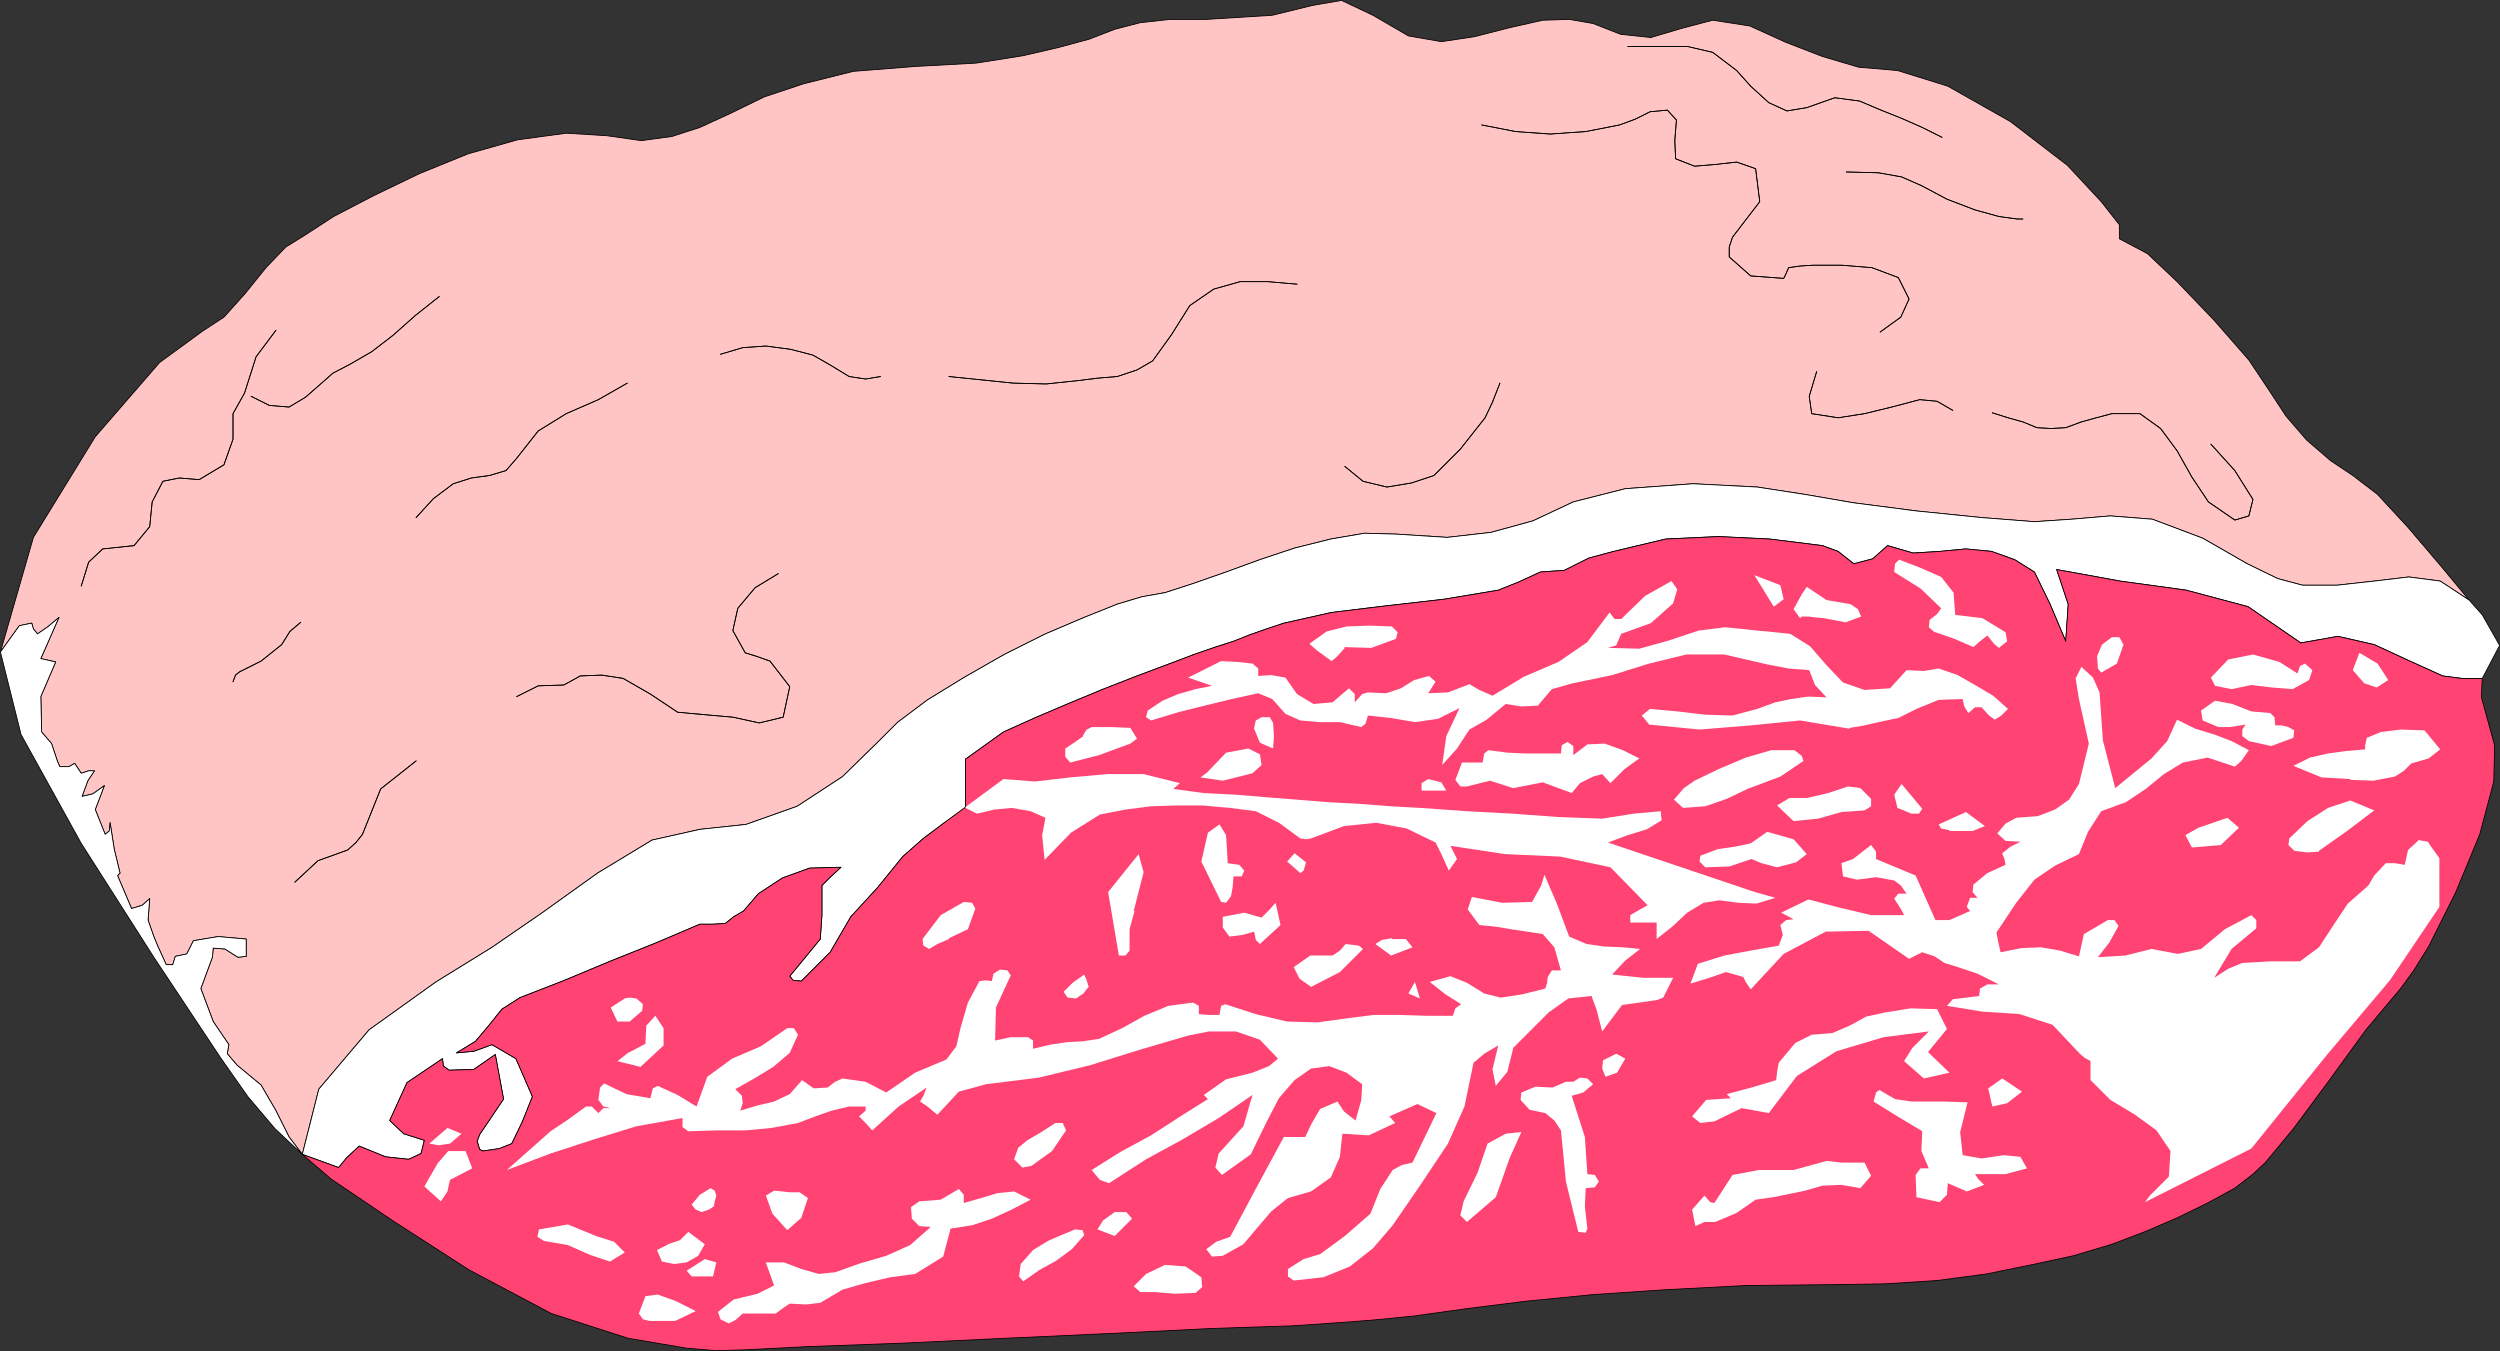 <?xml version="1.0" encoding="UTF-8" standalone="no"?>
<svg
   version="1.0"
   width="129.595mm"
   height="70.036mm"
   id="svg92"
   sodipodi:docname="Corned Beef.wmf"
   xmlns:inkscape="http://www.inkscape.org/namespaces/inkscape"
   xmlns:sodipodi="http://sodipodi.sourceforge.net/DTD/sodipodi-0.dtd"
   xmlns="http://www.w3.org/2000/svg"
   xmlns:svg="http://www.w3.org/2000/svg">
  <rect width="100%" height="100%" fill="#333333" stroke="none"/>
  <sodipodi:namedview
     id="namedview92"
     pagecolor="#ffffff"
     bordercolor="#000000"
     borderopacity="0.25"
     inkscape:showpageshadow="2"
     inkscape:pageopacity="0.0"
     inkscape:pagecheckerboard="0"
     inkscape:deskcolor="#d1d1d1"
     inkscape:document-units="mm" />
  <defs
     id="defs1">
    <pattern
       id="WMFhbasepattern"
       patternUnits="userSpaceOnUse"
       width="6"
       height="6"
       x="0"
       y="0" />
  </defs>
  <path
     style="fill:#ffc5c5;fill-opacity:1;fill-rule:evenodd;stroke:none"
     d="m 59.226,226.161 3.232,-12.767 9.858,-11.635 13.09,-9.373 10.989,-6.787 9.858,-6.787 10.827,-7.757 10.666,-6.464 9.373,-2.101 9.05,-0.97 10.019,-3.555 8.888,-5.818 7.11,-6.949 3.717,-3.717 5.818,-4.363 7.11,-4.363 7.918,-4.525 8.08,-4.04 7.595,-3.232 6.464,-2.586 4.848,-1.454 4.525,-0.808 5.494,-1.778 6.464,-2.262 6.626,-2.424 6.787,-2.262 7.11,-1.778 6.626,-1.131 5.979,0.162 10.181,0.646 8.565,-0.97 8.242,-2.262 7.918,-3.717 10.181,-2.586 13.251,-0.97 12.605,0.646 9.373,1.454 9.373,1.616 12.443,1.616 12.766,1.293 10.342,0.808 7.272,-0.485 7.595,-0.646 8.242,0.646 9.858,3.717 8.726,5.01 5.979,2.909 4.848,1.293 h 6.787 l 7.272,-0.808 6.787,-0.808 6.141,0.808 5.656,3.717 -5.494,-6.626 -6.464,-7.595 -5.979,-6.464 -4.848,-3.717 -4.363,-2.909 -4.686,-4.04 -4.04,-4.686 -3.07,-4.686 -4.202,-6.302 -6.787,-7.757 -7.272,-7.595 -5.818,-5.494 -5.494,-2.909 v -2.747 l -3.555,-4.525 -6.626,-7.11 -11.15,-8.565 -12.282,-6.949 -9.858,-3.07 -7.595,-0.646 -7.11,-2.101 -7.11,-2.747 -7.11,-3.232 -7.272,-1.131 -6.141,1.616 -5.979,1.778 -5.979,-0.646 -5.333,-2.101 -4.686,-0.808 -5.171,0.162 -6.464,1.454 -6.949,1.778 -6.464,0.97 -6.464,-1.131 -6.949,-4.04 -6.141,-2.909 -5.656,0.97 -7.918,1.939 -12.928,0.808 h -7.11 l -5.818,0.646 -5.01,1.293 -5.01,1.939 -5.979,1.616 -6.949,1.616 -9.211,1.454 -11.797,0.646 -12.282,0.97 -9.696,2.424 -7.757,2.586 -6.626,3.232 -5.979,2.747 -5.494,1.778 -5.979,0.808 -6.787,-0.97 -7.918,-0.485 -9.534,1.293 -9.696,2.747 -9.534,3.878 -9.05,4.363 -7.757,4.04 -5.979,3.878 -3.394,2.101 -3.878,4.04 -4.04,5.01 -4.202,4.686 -4.202,2.747 -8.403,6.141 L 18.665,85.568 6.545,105.283 0.081,127.746 3.798,122.575 l 2.424,-0.485 0.323,1.131 0.808,0.97 2.101,-1.454 2.101,-1.778 -3.555,8.08 2.909,0.646 -2.909,6.787 0.162,6.949 1.939,2.262 1.131,3.394 0.485,1.131 h 1.778 l 1.131,-0.646 1.293,1.939 1.454,-0.485 h 1.131 l -1.293,1.939 -1.131,3.07 2.101,-0.485 2.262,-1.616 -1.778,4.686 1.939,4.848 0.808,-0.646 0.162,-1.616 0.808,5.171 1.131,4.686 -0.485,0.485 2.747,6.464 2.101,-0.646 1.454,-1.293 -0.323,4.202 1.131,3.232 0.808,1.939 1.616,3.555 h 1.293 l 0.485,-1.616 2.262,-0.485 1.293,-2.586 4.848,-0.808 5.494,0.485 v 3.394 l -1.616,0.162 -2.586,-1.616 -2.262,-0.162 -0.162,1.778 -2.262,6.141 2.424,6.464 3.07,4.525 -0.323,1.778 1.939,2.262 4.686,3.878 2.909,5.01 2.586,5.171 z"
     id="path1" />
  <path
     style="fill:none;stroke:#000000;stroke-width:0.162px;stroke-linecap:round;stroke-linejoin:round;stroke-miterlimit:4;stroke-dasharray:none;stroke-opacity:1"
     d="m 59.226,226.161 3.232,-12.767 9.858,-11.635 13.09,-9.373 10.989,-6.787 9.858,-6.787 10.827,-7.757 10.666,-6.464 9.373,-2.101 9.05,-0.97 10.019,-3.555 8.888,-5.818 7.11,-6.949 3.717,-3.717 5.818,-4.363 7.11,-4.363 7.918,-4.525 8.08,-4.04 7.595,-3.232 6.464,-2.586 4.848,-1.454 4.525,-0.808 5.494,-1.778 6.464,-2.262 6.626,-2.424 6.787,-2.262 7.11,-1.778 6.626,-1.131 5.979,0.162 10.181,0.646 8.565,-0.97 8.242,-2.262 7.918,-3.717 10.181,-2.586 13.251,-0.97 12.605,0.646 9.373,1.454 9.373,1.616 12.443,1.616 12.766,1.293 10.342,0.808 7.272,-0.485 7.595,-0.646 8.242,0.646 9.858,3.717 8.726,5.01 5.979,2.909 4.848,1.293 h 6.787 l 7.272,-0.808 6.787,-0.808 6.141,0.808 5.656,3.717 -5.494,-6.626 -6.464,-7.595 -5.979,-6.464 -4.848,-3.717 -4.363,-2.909 -4.686,-4.04 -4.04,-4.686 -3.07,-4.686 -4.202,-6.302 -6.787,-7.757 -7.272,-7.595 -5.818,-5.494 -5.494,-2.909 v -2.747 l -3.555,-4.525 -6.626,-7.11 -11.15,-8.565 -12.282,-6.949 -9.858,-3.07 -7.595,-0.646 -7.11,-2.101 -7.11,-2.747 -7.11,-3.232 -7.272,-1.131 -6.141,1.616 -5.979,1.778 -5.979,-0.646 -5.333,-2.101 -4.686,-0.808 -5.171,0.162 -6.464,1.454 -6.949,1.778 -6.464,0.97 -6.464,-1.131 -6.949,-4.04 -6.141,-2.909 -5.656,0.97 -7.918,1.939 -12.928,0.808 h -7.11 l -5.818,0.646 -5.01,1.293 -5.01,1.939 -5.979,1.616 -6.949,1.616 -9.211,1.454 -11.797,0.646 -12.282,0.97 -9.696,2.424 -7.757,2.586 -6.626,3.232 -5.979,2.747 -5.494,1.778 -5.979,0.808 -6.787,-0.97 -7.918,-0.485 -9.534,1.293 -9.696,2.747 -9.534,3.878 -9.05,4.363 -7.757,4.04 -5.979,3.878 -3.394,2.101 -3.878,4.04 -4.04,5.01 -4.202,4.686 -4.202,2.747 -8.403,6.141 L 18.665,85.568 6.545,105.283 0.081,127.746 3.798,122.575 l 2.424,-0.485 0.323,1.131 0.808,0.97 2.101,-1.454 2.101,-1.778 -3.555,8.08 2.909,0.646 -2.909,6.787 0.162,6.949 1.939,2.262 1.131,3.394 0.485,1.131 h 1.778 l 1.131,-0.646 1.293,1.939 1.454,-0.485 h 1.131 l -1.293,1.939 -1.131,3.07 2.101,-0.485 2.262,-1.616 -1.778,4.686 1.939,4.848 0.808,-0.646 0.162,-1.616 0.808,5.171 1.131,4.686 -0.485,0.485 2.747,6.464 2.101,-0.646 1.454,-1.293 -0.323,4.202 1.131,3.232 0.808,1.939 1.616,3.555 h 1.293 l 0.485,-1.616 2.262,-0.485 1.293,-2.586 4.848,-0.808 5.494,0.485 v 3.394 l -1.616,0.162 -2.586,-1.616 -2.262,-0.162 -0.162,1.778 -2.262,6.141 2.424,6.464 3.07,4.525 -0.323,1.778 1.939,2.262 4.686,3.878 2.909,5.01 2.586,5.171 2.586,3.394 v 0"
     id="path2" />
  <path
     style="fill:#ffffff;fill-opacity:1;fill-rule:evenodd;stroke:none"
     d="m 59.226,226.161 7.11,2.586 1.616,-1.939 2.424,-2.262 5.171,2.101 4.525,0.485 2.424,-1.131 0.646,-2.586 -4.04,-1.293 -2.747,-2.586 3.394,-7.434 6.949,-4.686 0.162,1.454 1.131,0.808 4.848,-0.162 4.202,-2.909 1.616,8.726 -4.686,6.949 -0.485,1.293 0.485,1.616 0.646,0.323 3.232,-0.485 2.424,-0.97 2.101,-4.363 1.939,-4.848 -3.232,-7.434 -4.686,-2.747 -3.555,1.293 -3.394,0.323 3.717,-2.262 2.586,-3.07 2.586,-3.232 3.555,-2.262 8.726,-3.394 8.888,-3.717 8.888,-3.555 8.726,-3.717 h 2.586 l 2.424,-0.162 1.616,-1.293 1.939,-1.131 2.909,-3.394 4.686,-3.07 5.333,-1.939 6.141,-0.162 -2.101,1.939 -1.616,1.616 v 3.232 2.586 l -0.323,4.686 -5.979,7.272 0.646,0.808 1.616,0.162 5.656,-5.656 4.04,-6.949 5.333,-5.818 4.848,-5.979 4.04,-3.555 3.878,-2.909 4.363,-3.07 v -9.534 l 7.434,-5.333 6.464,-2.909 6.464,-2.747 6.626,-2.747 6.626,-2.586 6.464,-2.424 4.686,-1.778 4.202,-1.454 3.555,-1.131 3.232,-1.293 3.232,-1.131 3.394,-1.131 9.373,-2.101 10.666,-1.293 11.312,-1.293 10.666,-1.778 4.04,-1.616 4.202,-1.939 2.262,-0.162 2.424,-0.162 4.848,-2.424 4.848,-1.293 10.181,-2.424 10.342,-0.485 10.019,0.485 10.342,1.293 3.07,1.131 3.07,2.424 3.717,-0.97 2.909,-2.586 5.01,1.454 5.171,-0.323 5.171,-0.485 5.01,0.485 4.525,1.616 3.878,2.424 3.07,6.302 3.07,7.272 0.485,-7.272 -2.262,-6.787 12.443,2.262 12.928,1.778 12.12,3.232 10.342,7.11 7.272,-1.293 7.11,1.616 6.626,3.07 6.787,3.07 3.717,0.485 h 4.04 l 3.394,-6.464 -3.394,-5.979 -2.586,-2.909 -5.656,-3.717 -6.141,-0.808 -6.787,0.808 -7.272,0.808 h -6.787 l -4.848,-1.293 -5.979,-2.909 -8.726,-5.01 -9.858,-3.717 -8.242,-0.646 -7.595,0.646 -7.272,0.485 -10.342,-0.808 -12.766,-1.293 -12.443,-1.616 -9.373,-1.616 -9.373,-1.454 -12.605,-0.646 -13.251,0.97 -10.181,2.586 -7.918,3.717 -8.242,2.262 -8.565,0.97 -10.181,-0.646 -5.979,-0.162 -6.626,1.131 -7.11,1.778 -6.787,2.262 -6.626,2.424 -6.464,2.262 -5.494,1.778 -4.525,0.808 -4.848,1.454 -6.464,2.586 -7.595,3.232 -8.08,4.04 -7.918,4.525 -7.11,4.363 -5.818,4.363 -3.717,3.717 -7.11,6.949 -8.888,5.818 -10.019,3.555 -9.05,0.97 -9.373,2.101 -10.666,6.464 -10.827,7.757 -9.858,6.787 -10.989,6.787 -13.09,9.373 -9.858,11.635 z"
     id="path3" />
  <path
     style="fill:none;stroke:#000000;stroke-width:0.162px;stroke-linecap:round;stroke-linejoin:round;stroke-miterlimit:4;stroke-dasharray:none;stroke-opacity:1"
     d="m 59.226,226.161 7.11,2.586 1.616,-1.939 2.424,-2.262 5.171,2.101 4.525,0.485 2.424,-1.131 0.646,-2.586 -4.04,-1.293 -2.747,-2.586 3.394,-7.434 6.949,-4.686 0.162,1.454 1.131,0.808 4.848,-0.162 4.202,-2.909 1.616,8.726 -4.686,6.949 -0.485,1.293 0.485,1.616 0.646,0.323 3.232,-0.485 2.424,-0.97 2.101,-4.363 1.939,-4.848 -3.232,-7.434 -4.686,-2.747 -3.555,1.293 -3.394,0.323 3.717,-2.262 2.586,-3.07 2.586,-3.232 3.555,-2.262 8.726,-3.394 8.888,-3.717 8.888,-3.555 8.726,-3.717 h 2.586 l 2.424,-0.162 1.616,-1.293 1.939,-1.131 2.909,-3.394 4.686,-3.07 5.333,-1.939 6.141,-0.162 -2.101,1.939 -1.616,1.616 v 3.232 2.586 l -0.323,4.686 -5.979,7.272 0.646,0.808 1.616,0.162 5.656,-5.656 4.04,-6.949 5.333,-5.818 4.848,-5.979 4.04,-3.555 3.878,-2.909 4.363,-3.07 v -9.534 l 7.434,-5.333 6.464,-2.909 6.464,-2.747 6.626,-2.747 6.626,-2.586 6.464,-2.424 4.686,-1.778 4.202,-1.454 3.555,-1.131 3.232,-1.293 3.232,-1.131 3.394,-1.131 9.373,-2.101 10.666,-1.293 11.312,-1.293 10.666,-1.778 4.04,-1.616 4.202,-1.939 2.262,-0.162 2.424,-0.162 4.848,-2.424 4.848,-1.293 10.181,-2.424 10.342,-0.485 10.019,0.485 10.342,1.293 3.07,1.131 3.07,2.424 3.717,-0.97 2.909,-2.586 5.01,1.454 5.171,-0.323 5.171,-0.485 5.01,0.485 4.525,1.616 3.878,2.424 3.07,6.302 3.07,7.272 0.485,-7.272 -2.262,-6.787 12.443,2.262 12.928,1.778 12.12,3.232 10.342,7.11 7.272,-1.293 7.11,1.616 6.626,3.07 6.787,3.07 3.717,0.485 h 4.04 l 3.394,-6.464 -3.394,-5.979 -2.586,-2.909 -5.656,-3.717 -6.141,-0.808 -6.787,0.808 -7.272,0.808 h -6.787 l -4.848,-1.293 -5.979,-2.909 -8.726,-5.01 -9.858,-3.717 -8.242,-0.646 -7.595,0.646 -7.272,0.485 -10.342,-0.808 -12.766,-1.293 -12.443,-1.616 -9.373,-1.616 -9.373,-1.454 -12.605,-0.646 -13.251,0.97 -10.181,2.586 -7.918,3.717 -8.242,2.262 -8.565,0.97 -10.181,-0.646 -5.979,-0.162 -6.626,1.131 -7.11,1.778 -6.787,2.262 -6.626,2.424 -6.464,2.262 -5.494,1.778 -4.525,0.808 -4.848,1.454 -6.464,2.586 -7.595,3.232 -8.08,4.04 -7.918,4.525 -7.11,4.363 -5.818,4.363 -3.717,3.717 -7.11,6.949 -8.888,5.818 -10.019,3.555 -9.05,0.97 -9.373,2.101 -10.666,6.464 -10.827,7.757 -9.858,6.787 -10.989,6.787 -13.09,9.373 -9.858,11.635 -3.232,12.767 v 0"
     id="path4" />
  <path
     style="fill:#ff4373;fill-opacity:1;fill-rule:evenodd;stroke:none"
     d="m 189.153,158.127 -4.363,3.232 -3.878,2.909 -4.04,3.555 -4.848,5.979 -5.333,5.818 -4.04,6.949 -5.656,5.656 -1.616,-0.162 -0.646,-0.808 5.979,-7.272 0.323,-4.686 v -2.586 -3.232 l 1.616,-1.616 2.101,-1.939 -6.141,0.162 -5.333,1.939 -4.686,3.07 -2.909,3.394 -1.939,1.131 -1.616,1.293 -2.424,0.162 h -2.586 l -8.726,3.717 -8.888,3.555 -8.888,3.717 -8.726,3.394 -3.555,2.262 -2.586,3.232 -2.586,3.07 -3.717,2.262 3.394,-0.323 3.555,-1.293 4.686,2.747 3.232,7.434 -1.939,4.848 -2.101,4.363 -2.424,0.97 -3.232,0.485 -0.646,-0.323 -0.485,-1.616 0.485,-1.293 4.686,-6.949 -1.616,-8.726 -4.202,2.909 -4.848,0.162 -1.131,-0.808 -0.162,-1.454 -6.949,4.686 -3.394,7.434 2.747,2.586 4.04,1.293 -0.646,2.586 -2.424,1.131 -4.525,-0.485 -5.171,-2.101 -2.424,2.262 -1.616,1.939 -7.11,-2.586 5.656,4.848 5.979,4.04 6.464,4.363 6.787,4.363 7.757,5.01 16.16,8.565 15.029,4.848 11.474,1.939 5.818,0.485 5.656,-0.162 12.605,-0.646 17.938,-0.646 20.362,-0.97 21.331,-0.97 19.554,-0.97 15.19,-0.485 9.534,-0.646 6.302,-0.485 8.242,-0.808 10.342,-1.454 11.635,-1.454 13.09,-1.293 14.544,-0.97 15.514,-0.808 16.806,-0.162 10.342,-0.162 10.181,-0.646 9.696,-1.293 8.726,-1.778 8.242,-1.778 7.595,-2.262 6.787,-2.586 5.979,-2.586 5.979,-2.909 5.333,-2.909 3.555,-2.747 2.424,-2.262 5.494,-6.626 6.949,-9.373 7.272,-10.019 6.787,-8.08 2.586,-3.555 2.909,-4.686 5.333,-10.666 4.686,-11.312 2.747,-10.342 0.162,-7.11 -2.586,-9.373 0.162,-3.717 h -4.04 l -3.717,-0.485 -6.787,-3.07 -6.626,-3.07 -7.11,-1.616 -7.272,1.293 -10.342,-7.11 -12.12,-3.232 -12.928,-1.778 -12.443,-2.262 2.262,6.787 -0.485,7.272 -3.07,-7.272 -3.07,-6.302 -3.878,-2.424 -4.525,-1.616 -5.01,-0.485 -5.171,0.485 -5.171,0.323 -5.01,-1.454 -2.909,2.586 -3.717,0.97 -3.07,-2.424 -3.07,-1.131 -10.342,-1.293 -10.019,-0.485 -10.342,0.485 -10.181,2.424 -4.848,1.293 -4.848,2.424 -2.424,0.162 -2.262,0.162 -4.202,1.939 -4.04,1.616 -10.666,1.778 -11.312,1.293 -10.666,1.293 -9.373,2.101 -3.394,1.131 -3.232,1.131 -3.232,1.293 -3.555,1.131 -4.202,1.454 -4.686,1.778 -6.464,2.424 -6.626,2.586 -6.626,2.747 -6.464,2.747 -6.464,2.909 -7.434,5.333 v 9.534 0 z"
     id="path5" />
  <path
     style="fill:none;stroke:#000000;stroke-width:0.162px;stroke-linecap:round;stroke-linejoin:round;stroke-miterlimit:4;stroke-dasharray:none;stroke-opacity:1"
     d="m 189.153,158.127 -4.363,3.232 -3.878,2.909 -4.04,3.555 -4.848,5.979 -5.333,5.818 -4.04,6.949 -5.656,5.656 -1.616,-0.162 -0.646,-0.808 5.979,-7.272 0.323,-4.686 v -2.586 -3.232 l 1.616,-1.616 2.101,-1.939 -6.141,0.162 -5.333,1.939 -4.686,3.07 -2.909,3.394 -1.939,1.131 -1.616,1.293 -2.424,0.162 h -2.586 l -8.726,3.717 -8.888,3.555 -8.888,3.717 -8.726,3.394 -3.555,2.262 -2.586,3.232 -2.586,3.07 -3.717,2.262 3.394,-0.323 3.555,-1.293 4.686,2.747 3.232,7.434 -1.939,4.848 -2.101,4.363 -2.424,0.97 -3.232,0.485 -0.646,-0.323 -0.485,-1.616 0.485,-1.293 4.686,-6.949 -1.616,-8.726 -4.202,2.909 -4.848,0.162 -1.131,-0.808 -0.162,-1.454 -6.949,4.686 -3.394,7.434 2.747,2.586 4.04,1.293 -0.646,2.586 -2.424,1.131 -4.525,-0.485 -5.171,-2.101 -2.424,2.262 -1.616,1.939 -7.11,-2.586 5.656,4.848 5.979,4.04 6.464,4.363 6.787,4.363 7.757,5.01 16.16,8.565 15.029,4.848 11.474,1.939 5.818,0.485 5.656,-0.162 12.605,-0.646 17.938,-0.646 20.362,-0.97 21.331,-0.97 19.554,-0.97 15.19,-0.485 9.534,-0.646 6.302,-0.485 8.242,-0.808 10.342,-1.454 11.635,-1.454 13.09,-1.293 14.544,-0.97 15.514,-0.808 16.806,-0.162 10.342,-0.162 10.181,-0.646 9.696,-1.293 8.726,-1.778 8.242,-1.778 7.595,-2.262 6.787,-2.586 5.979,-2.586 5.979,-2.909 5.333,-2.909 3.555,-2.747 2.424,-2.262 5.494,-6.626 6.949,-9.373 7.272,-10.019 6.787,-8.08 2.586,-3.555 2.909,-4.686 5.333,-10.666 4.686,-11.312 2.747,-10.342 0.162,-7.11 -2.586,-9.373 0.162,-3.717 h -4.04 l -3.717,-0.485 -6.787,-3.07 -6.626,-3.07 -7.11,-1.616 -7.272,1.293 -10.342,-7.11 -12.12,-3.232 -12.928,-1.778 -12.443,-2.262 2.262,6.787 -0.485,7.272 -3.07,-7.272 -3.07,-6.302 -3.878,-2.424 -4.525,-1.616 -5.01,-0.485 -5.171,0.485 -5.171,0.323 -5.01,-1.454 -2.909,2.586 -3.717,0.97 -3.07,-2.424 -3.07,-1.131 -10.342,-1.293 -10.019,-0.485 -10.342,0.485 -10.181,2.424 -4.848,1.293 -4.848,2.424 -2.424,0.162 -2.262,0.162 -4.202,1.939 -4.04,1.616 -10.666,1.778 -11.312,1.293 -10.666,1.293 -9.373,2.101 -3.394,1.131 -3.232,1.131 -3.232,1.293 -3.555,1.131 -4.202,1.454 -4.686,1.778 -6.464,2.424 -6.626,2.586 -6.626,2.747 -6.464,2.747 -6.464,2.909 -7.434,5.333 v 9.534 0"
     id="path6" />
  <path
     style="fill:#ffffff;fill-opacity:1;fill-rule:evenodd;stroke:none"
     d="m 296.455,205.315 3.394,-3.394 3.555,-3.555 3.878,-2.747 4.525,-0.485 0.97,2.586 1.131,4.363 3.878,-5.171 6.787,-0.97 1.293,-0.485 1.939,-3.878 h -5.818 l -6.141,-0.646 2.586,-2.747 2.909,-2.262 -3.394,-0.323 -3.717,-0.162 -3.394,-0.485 -3.394,-1.454 -2.424,-6.464 -2.424,-5.656 -0.646,2.101 -1.778,3.232 -5.818,0.162 -5.979,-1.131 -0.808,2.424 2.262,3.07 3.232,0.323 2.909,0.485 3.232,0.485 3.07,0.485 2.262,2.586 1.293,4.525 h -1.778 l -0.808,1.293 -0.162,1.293 -0.323,0.97 -4.525,1.131 -4.202,0.646 -3.232,-0.808 -3.394,-2.101 -3.232,-1.293 -4.04,1.131 3.07,2.424 3.07,1.939 -1.131,0.808 -0.485,1.454 h -5.171 l -5.171,-0.162 h -5.171 l -5.171,0.646 -5.818,0.808 -5.979,-0.162 -6.141,-1.454 -5.979,-1.939 -0.808,0.323 -0.323,1.778 h -2.101 l -1.939,-0.162 v -1.616 l -1.131,-0.646 -4.848,0.646 -4.686,1.939 -4.363,2.424 -4.525,2.101 -3.232,0.485 -3.07,0.162 -3.232,0.485 -3.394,0.808 v -1.616 l -0.97,-0.646 h -3.394 l -3.07,0.646 0.162,-6.464 2.909,-6.302 -0.646,-0.97 -1.454,-0.162 -1.293,0.808 -0.323,1.454 -1.131,-0.162 -1.293,0.162 -2.262,4.202 -1.454,5.01 -0.808,3.555 -1.939,2.586 -6.141,2.586 -5.656,3.878 -4.04,-2.101 -4.525,-0.646 -1.454,0.646 -1.454,1.131 -2.747,0.162 -2.262,-1.616 -2.424,2.747 -3.07,1.454 -3.394,0.808 -3.232,0.97 0.485,-1.454 -0.162,-1.454 -1.293,-1.293 3.717,-2.101 3.717,-2.262 3.232,-2.747 1.616,-3.555 -0.808,-1.293 h -1.293 l -5.171,3.555 -5.656,2.424 -4.848,3.555 -2.101,5.818 -3.717,-2.262 -3.878,-1.778 -0.97,0.485 -0.485,1.939 -4.686,-0.808 -4.363,-2.101 -0.808,0.808 -0.323,2.424 0.97,1.293 1.454,0.323 h -1.454 l -0.97,0.97 -1.293,-1.293 h -1.131 l -3.555,2.586 -3.394,2.262 -8.565,7.595 8.565,-3.232 8.403,-2.747 8.403,-2.586 9.05,-1.616 v 1.778 l 1.131,0.808 5.494,-0.162 h 5.656 l 5.171,-0.485 5.171,-0.97 3.394,-1.293 3.232,-1.131 3.394,-0.808 h 3.232 v 0.808 l -1.293,1.131 1.293,1.293 1.293,1.454 5.171,-4.686 5.494,-3.717 -0.646,1.616 -0.646,1.131 1.454,0.97 1.939,1.616 4.202,-4.525 5.333,-1.454 10.342,-1.293 10.019,-2.424 9.858,-3.07 9.373,-2.747 4.04,-0.808 h 5.333 l 4.686,1.616 3.555,3.717 -1.778,1.454 -3.232,1.293 -5.171,1.293 -4.363,3.07 0.808,0.808 -5.656,3.555 -5.494,3.555 -5.979,3.232 -5.656,3.555 1.616,1.939 1.778,0.646 7.272,-4.686 7.11,-3.878 7.11,-4.202 6.626,-4.525 -1.778,6.141 -4.848,5.333 -0.646,2.747 1.293,1.454 5.656,-4.04 3.07,-6.302 2.424,-4.686 3.07,-3.555 3.232,-2.262 3.555,-0.485 3.394,1.293 3.07,2.262 -0.162,3.07 -1.131,4.04 -2.262,-1.778 -1.293,-1.939 -3.394,1.454 -1.778,3.07 -1.131,2.424 h -4.202 l -5.333,9.858 -5.171,9.696 -2.747,0.97 -1.939,1.454 1.131,1.454 2.101,-0.162 4.04,-2.262 2.586,-3.07 2.909,-3.394 3.232,-2.586 4.525,-1.293 3.878,-2.747 1.778,-4.04 0.485,-4.525 5.171,0.323 5.171,-2.424 -1.131,-1.293 5.494,-2.424 3.717,1.778 -2.262,4.686 -2.424,5.01 -2.101,0.485 -1.778,0.97 -2.424,3.717 -1.939,4.848 -5.01,4.363 -4.848,3.555 -3.232,0.97 -3.07,1.939 v 1.454 l 1.131,0.808 5.818,-0.646 5.171,-2.101 4.525,-3.555 3.878,-4.525 5.333,-7.757 5.494,-8.242 3.232,-7.272 1.778,-8.565 2.101,-1.778 2.747,-1.616 -1.131,4.686 0.646,3.232 2.262,-2.747 1.131,-4.525 v 0 z"
     id="path7" />
  <path
     style="fill:#ffffff;fill-opacity:1;fill-rule:evenodd;stroke:none"
     d="m 362.388,142.613 2.909,-0.485 2.747,-0.646 3.878,-0.808 3.555,-1.778 4.363,-1.778 4.686,-0.162 0.323,1.454 0.808,1.293 1.293,-1.131 h 1.293 l 1.454,1.616 1.131,0.808 1.293,-0.808 1.293,-1.293 -2.909,-2.586 -3.555,-2.101 -3.394,-1.939 -3.717,-1.293 -2.909,0.485 -3.394,-0.162 -3.232,3.555 -5.01,0.323 -4.202,-1.454 -3.232,-3.394 -3.232,-3.717 -3.878,-2.424 -3.07,-0.323 -3.394,-0.323 -3.07,-0.323 -3.232,-0.323 -5.171,0.646 -5.818,1.939 -5.818,1.616 -6.141,-0.162 1.616,-0.485 0.97,-2.262 5.818,-2.101 4.363,-3.878 0.808,-2.747 -1.131,-1.616 -5.171,2.909 -4.686,4.525 h -1.293 l -0.97,-1.293 -4.363,5.818 -5.656,3.878 -6.787,2.909 -6.141,3.717 -2.586,-1.131 -1.939,-1.131 -4.202,1.616 -3.878,0.162 1.454,-2.262 -1.293,-1.131 -2.909,0.808 -2.586,1.616 -2.909,0.97 -3.555,-0.162 -1.131,0.323 -1.454,1.616 v -1.616 l -1.131,-1.131 -3.232,2.747 -3.717,0.323 -3.232,-1.939 -2.262,-3.232 -2.747,-0.485 -2.586,0.162 v -1.454 l -1.131,-0.97 -2.909,-0.323 -3.232,-0.162 -6.464,3.232 4.686,1.616 -3.232,0.646 -3.394,0.97 -3.07,1.293 -2.909,1.939 -0.323,1.293 0.97,0.646 5.333,-1.616 5.171,-1.293 5.333,-1.293 5.171,-1.131 2.747,1.131 2.586,2.909 2.909,1.293 3.878,0.323 h 3.878 l 4.202,0.97 0.808,-0.646 0.485,-1.616 4.525,0.485 4.686,0.808 4.525,-0.646 4.202,-2.101 -2.586,5.494 -0.808,5.656 2.909,-3.232 2.424,-3.717 3.394,-1.939 3.717,-3.07 3.07,0.485 3.232,-0.162 2.747,-3.232 4.04,-1.131 7.757,-1.616 7.272,-2.262 7.272,-1.778 h 7.434 l 4.202,0.97 4.202,0.97 4.202,0.808 4.04,0.323 1.131,2.909 2.262,2.424 -3.555,-0.162 -3.394,0.485 -3.07,0.646 -3.555,1.293 -4.848,1.293 -5.333,-0.162 -5.494,-0.646 -5.333,-0.485 -1.616,1.293 1.454,1.778 9.858,0.97 10.019,-0.808 9.696,-0.97 9.696,1.616 v 0 z"
     id="path8" />
  <path
     style="fill:#ffffff;fill-opacity:1;fill-rule:evenodd;stroke:none"
     d="m 189.153,158.127 7.434,-5.494 6.141,0.485 6.949,-0.808 7.272,-0.646 h 7.11 l 7.11,1.778 -1.293,1.131 5.979,0.808 6.302,0.323 5.818,0.485 6.141,0.485 5.979,0.485 6.141,0.323 6.302,0.485 5.818,0.323 9.05,0.646 9.05,0.485 8.726,0.646 8.726,0.323 6.141,-0.97 5.333,-0.485 0.162,1.778 -2.909,1.778 -3.717,1.131 -3.878,1.454 28.765,9.696 4.04,1.131 -3.717,1.131 -3.555,-0.162 -3.717,-0.485 -3.07,0.485 -3.232,1.939 -2.747,2.586 -3.232,2.586 v -3.232 h -5.171 v -1.454 l 1.939,-1.131 1.454,-0.808 -7.272,-7.434 -9.858,-2.101 -10.827,-0.485 -10.666,-1.616 1.293,2.586 -1.616,2.262 -1.454,-3.232 -1.131,-2.262 -5.656,-2.747 -5.979,-1.131 -6.302,0.646 -6.464,2.424 -0.97,0.162 -1.131,-0.162 -4.202,-3.07 -4.525,-2.262 -5.01,-0.646 -5.494,-0.485 h -4.848 l -5.171,0.162 -5.01,0.646 -5.01,0.97 -5.656,3.555 -5.171,5.333 -0.485,-4.848 0.646,-3.394 -2.909,-1.293 -3.717,-0.646 -3.394,0.323 -3.394,0.808 -2.262,-1.131 v 0 z"
     id="path9" />
  <path
     style="fill:#ffffff;fill-opacity:1;fill-rule:evenodd;stroke:none"
     d="m 420.24,235.534 20.846,-10.504 14.867,-18.423 12.282,-14.544 9.696,-14.383 v -9.534 l -1.616,-2.262 -0.646,-0.97 -1.778,-0.323 -2.101,1.939 -0.646,2.909 -1.939,-0.323 h -1.778 l -2.262,2.424 -1.131,1.939 -4.04,3.555 -2.909,4.363 -2.747,4.202 -3.717,2.747 h -5.656 l -5.656,0.323 -2.747,1.131 -2.747,1.778 3.394,-5.656 4.848,-4.04 v -1.616 l -0.97,-0.97 -5.171,2.747 -4.686,3.878 -4.525,0.97 -5.171,-0.97 -5.171,1.293 -5.333,0.323 2.262,-2.909 1.778,-3.232 -0.808,-1.131 h -1.293 l -4.686,2.747 -0.97,4.363 -3.717,-1.131 -3.717,-0.646 -3.878,0.162 -4.04,0.808 -0.485,-2.101 -0.323,-1.778 3.878,-5.818 3.555,-4.525 4.04,-2.747 4.686,-2.262 1.778,-4.363 2.586,-4.04 4.848,-1.778 3.878,-2.586 3.555,-2.909 3.717,-2.262 4.848,-0.97 5.333,1.778 1.293,-1.131 1.454,-2.101 -3.394,-1.778 -3.394,-1.293 -3.717,-1.131 -3.555,-1.778 -1.939,4.202 -3.07,3.394 -3.555,2.909 -3.555,2.909 -2.424,-9.373 -0.646,-9.373 -1.293,-2.909 -2.262,-2.101 -1.131,2.262 0.646,4.04 1.939,8.726 -1.939,7.918 -1.939,3.07 -2.747,1.939 -3.394,1.293 -4.202,0.323 -2.101,1.131 -1.616,1.939 1.616,1.454 2.909,0.162 -1.939,0.97 -1.616,1.293 0.485,1.293 0.162,0.97 -3.555,1.616 -2.747,2.262 -0.162,1.454 0.97,1.131 h -1.454 l -0.646,1.778 0.646,0.808 -4.04,1.778 h -2.747 l -3.878,-8.726 -7.757,-3.232 v -1.454 l -0.97,-1.293 -3.555,2.747 -2.262,0.808 0.323,2.586 2.747,0.646 3.717,-0.485 3.555,0.646 1.293,0.97 1.131,1.616 h -1.616 l -0.808,0.97 1.454,2.262 0.485,0.97 h -6.464 l -6.141,-1.454 -6.141,-1.616 -5.333,2.586 2.424,1.293 -1.454,0.162 -1.131,0.97 0.485,1.939 -0.808,2.101 -5.494,0.97 -5.171,0.97 -5.171,1.616 -1.454,3.878 3.717,-1.131 3.232,-1.131 3.394,0.97 0.485,0.97 0.97,1.454 6.464,-6.949 8.242,-4.363 8.403,-0.162 7.918,5.494 2.586,-1.293 2.424,0.808 1.939,1.293 2.101,0.646 4.363,1.454 4.202,2.101 h -1.131 -1.131 l -1.454,0.808 -0.162,1.454 -5.171,0.646 -1.131,1.293 6.949,1.131 7.272,0.485 6.464,2.101 5.333,5.656 0.97,0.808 1.131,0.646 v 1.939 1.778 l 3.878,3.878 4.848,2.909 4.202,3.07 2.747,4.04 -0.323,5.01 -3.717,3.717 z"
     id="path10" />
  <path
     style="fill:#ffffff;fill-opacity:1;fill-rule:evenodd;stroke:none"
     d="m 59.226,226.161 -2.586,-3.394 -2.586,-5.171 -2.909,-5.01 -4.686,-3.878 -1.939,-2.262 0.323,-1.778 -3.07,-4.525 -2.424,-6.464 2.262,-6.141 0.162,-1.778 2.262,0.162 2.586,1.616 1.616,-0.162 v -3.394 l -5.494,-0.485 -4.848,0.808 -1.293,2.586 -2.262,0.485 -0.485,1.616 h -1.293 l -1.616,-3.555 -0.808,-1.939 -1.131,-3.232 0.323,-4.202 -1.454,1.293 -2.101,0.646 -2.747,-6.464 0.485,-0.485 -1.131,-4.686 -0.808,-5.171 -0.162,1.616 -0.808,0.646 -1.939,-4.848 1.778,-4.686 -2.262,1.616 -2.101,0.485 1.131,-3.07 1.293,-1.939 h -1.131 l -1.454,0.485 -1.293,-1.939 -1.131,0.646 h -1.778 l -0.485,-1.131 -1.131,-3.394 -1.939,-2.262 -0.162,-6.949 2.909,-6.787 -2.909,-0.646 3.555,-8.08 -2.101,1.778 -2.101,1.454 -0.808,-0.97 -0.323,-1.131 -2.424,0.485 -3.717,5.171 4.04,16.16 11.797,21.331 14.221,22.301 13.09,19.715 5.333,7.595 5.333,6.302 z"
     id="path11" />
  <path
     style="fill:none;stroke:#000000;stroke-width:0.162px;stroke-linecap:round;stroke-linejoin:round;stroke-miterlimit:4;stroke-dasharray:none;stroke-opacity:1"
     d="m 59.226,226.161 -2.586,-3.394 -2.586,-5.171 -2.909,-5.01 -4.686,-3.878 -1.939,-2.262 0.323,-1.778 -3.07,-4.525 -2.424,-6.464 2.262,-6.141 0.162,-1.778 2.262,0.162 2.586,1.616 1.616,-0.162 v -3.394 l -5.494,-0.485 -4.848,0.808 -1.293,2.586 -2.262,0.485 -0.485,1.616 h -1.293 l -1.616,-3.555 -0.808,-1.939 -1.131,-3.232 0.323,-4.202 -1.454,1.293 -2.101,0.646 -2.747,-6.464 0.485,-0.485 -1.131,-4.686 -0.808,-5.171 -0.162,1.616 -0.808,0.646 -1.939,-4.848 1.778,-4.686 -2.262,1.616 -2.101,0.485 1.131,-3.07 1.293,-1.939 h -1.131 l -1.454,0.485 -1.293,-1.939 -1.131,0.646 h -1.778 l -0.485,-1.131 -1.131,-3.394 -1.939,-2.262 -0.162,-6.949 2.909,-6.787 -2.909,-0.646 3.555,-8.08 -2.101,1.778 -2.101,1.454 -0.808,-0.97 -0.323,-1.131 -2.424,0.485 -3.717,5.171 4.04,16.16 11.797,21.331 14.221,22.301 13.09,19.715 5.333,7.595 5.333,6.302 5.333,5.01 v 0"
     id="path12" />
  <path
     style="fill:#ffffff;fill-opacity:1;fill-rule:evenodd;stroke:none"
     d="m 179.295,249.594 5.494,-3.394 1.454,-5.494 4.202,-0.646 3.878,-1.293 3.878,-1.778 3.717,-1.939 -3.232,-1.616 -3.232,0.323 -3.232,0.97 -3.394,0.97 v -1.616 l -0.97,-1.131 -3.555,2.101 -4.202,0.323 -1.616,1.131 0.162,2.262 1.454,1.454 2.262,0.162 -4.04,3.555 -4.686,2.101 -5.01,1.454 -5.01,1.778 -3.232,0.323 -3.394,-0.97 -3.394,-1.293 h -3.555 l 1.616,4.525 -3.232,1.616 -4.686,1.131 -3.07,2.424 0.485,1.454 1.616,0.808 1.293,-0.646 1.454,-1.293 h 2.909 3.555 l 1.293,-0.97 1.454,-0.97 3.232,0.162 2.747,-0.323 4.363,-2.586 4.525,-1.293 4.848,-1.131 z"
     id="path13" />
  <path
     style="fill:#ffffff;fill-opacity:1;fill-rule:evenodd;stroke:none"
     d="m 369.336,198.366 5.01,-0.808 5.171,0.162 1.939,3.878 -3.717,4.525 4.202,4.04 -5.01,1.131 -3.878,-3.394 1.616,-2.586 3.232,-3.232 -8.888,1.131 -9.211,2.747 -7.757,4.848 -5.494,7.272 -5.333,-0.97 -5.333,2.586 -2.747,0.323 -1.616,-1.293 2.747,-3.232 4.848,-0.323 -0.808,-0.808 4.848,-1.293 4.848,-1.454 0.162,-1.616 0.323,-1.778 3.232,-3.878 3.232,-1.616 4.04,-0.323 3.394,-1.454 3.232,-1.778 z"
     id="path14" />
  <path
     style="fill:#ffffff;fill-opacity:1;fill-rule:evenodd;stroke:none"
     d="m 296.455,154.41 5.818,-1.131 5.656,2.101 1.616,-1.939 2.586,-1.293 1.778,-0.485 1.616,1.778 2.747,-2.747 2.909,-2.101 -3.232,-1.616 -3.555,-1.293 -3.394,0.162 -2.747,2.101 v -1.778 l -1.131,-0.808 -1.131,0.646 -0.162,1.616 h -3.555 -3.555 l -3.394,-0.162 -3.717,-0.485 -0.808,0.646 -0.323,1.778 h -4.04 l -1.293,3.394 0.97,1.293 h 1.293 l 4.525,-1.131 z"
     id="path15" />
  <path
     style="fill:#ffffff;fill-opacity:1;fill-rule:evenodd;stroke:none"
     d="m 336.047,239.413 4.202,-1.778 3.717,-2.586 3.394,-0.485 3.232,-0.646 3.07,-0.646 3.394,-0.97 3.717,-0.162 3.717,0.646 2.101,-2.424 -1.293,-2.586 h -4.525 l -2.909,-0.323 -6.464,1.778 h -6.787 l -5.171,0.97 -3.555,5.494 -0.808,-0.162 -1.131,-1.293 -2.424,2.747 0.646,3.232 1.778,-0.808 z"
     id="path16" />
  <path
     style="fill:#ffffff;fill-opacity:1;fill-rule:evenodd;stroke:none"
     d="m 302.757,218.081 -3.07,-0.646 -1.778,-1.939 0.162,-1.454 2.747,-1.131 3.394,0.162 2.586,-1.131 h 1.454 l 1.293,-0.808 1.454,0.162 1.131,1.131 -1.939,1.616 -2.262,0.646 2.586,8.08 0.485,7.272 1.454,0.162 0.808,1.293 -0.808,1.131 -1.778,0.162 -0.162,3.555 0.485,4.363 -0.323,0.808 -1.454,-0.162 -2.424,-9.858 -0.97,-10.019 -1.293,-1.939 -1.778,-1.454 z"
     id="path17" />
  <path
     style="fill:#ffffff;fill-opacity:1;fill-rule:evenodd;stroke:none"
     d="m 384.527,226.323 -0.485,-4.525 1.454,-5.818 -4.525,-0.162 h -3.232 -3.232 l -3.232,-0.485 -3.07,-1.778 -0.646,0.485 -0.485,1.778 4.686,2.909 4.848,2.909 -0.162,3.878 1.454,3.394 h -1.616 l -0.97,1.293 0.162,4.363 4.525,0.97 1.454,-1.454 0.162,-2.262 3.717,1.616 3.394,-1.293 -1.131,-1.131 -0.646,-0.97 h 5.979 l 4.202,-1.131 -1.293,-2.262 -3.232,-0.323 -4.363,0.646 -3.717,-0.646 z"
     id="path18" />
  <path
     style="fill:#ffffff;fill-opacity:1;fill-rule:evenodd;stroke:none"
     d="m 460.479,152.633 -5.656,-0.323 -5.494,-2.262 3.232,-1.616 3.555,-0.808 3.555,-0.485 3.717,-0.323 v -0.808 l 0.323,-1.454 2.747,-1.131 3.878,-0.485 4.686,0.162 3.07,3.717 -2.262,1.778 -3.394,0.97 -1.454,1.454 -1.778,1.131 -4.202,0.808 -4.525,-0.162 v 0 z"
     id="path19" />
  <path
     style="fill:#ffffff;fill-opacity:1;fill-rule:evenodd;stroke:none"
     d="m 342.349,154.572 6.464,-2.424 4.525,-3.07 -0.323,-0.97 -1.454,-1.131 h -4.525 l -5.01,1.454 -5.333,2.262 -4.686,2.262 -2.101,1.454 -1.939,2.262 1.778,1.616 4.363,-0.323 4.202,-1.454 z"
     id="path20" />
  <path
     style="fill:#ffffff;fill-opacity:1;fill-rule:evenodd;stroke:none"
     d="m 379.032,123.868 -1.131,-0.97 0.162,-1.454 1.454,-1.131 0.808,-1.131 -4.04,-3.878 -5.171,-3.232 0.162,-1.616 0.808,-0.808 4.202,1.616 4.04,1.778 2.424,3.07 0.323,4.363 5.333,0.646 4.525,2.747 0.323,1.778 -1.616,1.293 -0.97,-0.808 -1.293,-1.616 -1.454,1.131 -1.293,1.131 -3.717,-1.616 -3.717,-1.293 v 0 z"
     id="path21" />
  <path
     style="fill:#ffffff;fill-opacity:1;fill-rule:evenodd;stroke:none"
     d="m 348.167,169.924 3.717,-0.97 2.101,-1.616 -2.586,-2.909 -5.171,-1.454 -3.232,2.262 -3.07,0.646 -3.394,0.485 -3.394,1.293 -0.162,1.131 1.131,1.131 4.686,-0.162 4.363,-1.454 1.939,0.808 z"
     id="path22" />
  <path
     style="fill:#ffffff;fill-opacity:1;fill-rule:evenodd;stroke:none"
     d="m 437.208,135.018 3.878,-0.808 4.04,0.485 4.04,0.323 3.232,-1.778 0.646,-1.939 -1.454,-1.293 -0.97,0.485 -0.485,1.454 -3.555,-2.262 -5.171,-1.454 -4.848,0.97 -3.394,3.555 0.808,1.616 3.232,0.646 z"
     id="path23" />
  <path
     style="fill:#ffffff;fill-opacity:1;fill-rule:evenodd;stroke:none"
     d="m 222.119,178.489 1.939,-7.595 -0.97,-3.555 -5.979,7.434 2.101,12.443 h 1.293 l 0.808,-0.97 v -4.202 l 0.97,-3.555 v 0 z"
     id="path24" />
  <path
     style="fill:#ffffff;fill-opacity:1;fill-rule:evenodd;stroke:none"
     d="m 353.984,156.349 4.202,-0.97 3.878,-1.293 2.424,0.323 2.101,2.101 v 1.454 l -1.293,0.808 -4.525,0.323 -4.525,1.293 -4.848,0.485 -3.232,-3.07 2.424,-1.454 z"
     id="path25" />
  <path
     style="fill:#ffffff;fill-opacity:1;fill-rule:evenodd;stroke:none"
     d="m 434.623,142.452 -3.07,-1.293 -0.323,-1.939 2.747,-1.939 3.394,0.646 3.717,1.454 3.717,0.323 0.808,0.808 0.162,1.616 h 1.293 l 1.293,0.323 1.131,0.646 -0.162,1.454 -4.363,1.616 -4.363,-0.97 -1.293,-0.97 v -1.293 l 0.646,-0.97 -3.07,0.485 z"
     id="path26" />
  <path
     style="fill:#ffffff;fill-opacity:1;fill-rule:evenodd;stroke:none"
     d="m 295.808,226.808 2.262,-5.01 -3.07,0.323 -3.555,1.939 -1.939,5.656 -2.747,5.656 -0.646,2.747 1.293,1.293 5.656,-4.848 2.747,-7.757 z"
     id="path27" />
  <path
     style="fill:#ffffff;fill-opacity:1;fill-rule:evenodd;stroke:none"
     d="m 263.327,126.776 5.333,0.162 4.848,-1.778 0.323,-1.293 -1.131,-1.131 -4.363,-0.162 -4.525,0.162 -3.878,0.97 -3.394,2.424 1.454,1.293 2.909,2.101 1.131,-0.97 1.454,-1.616 v 0 z"
     id="path28" />
  <path
     style="fill:#ffffff;fill-opacity:1;fill-rule:evenodd;stroke:none"
     d="m 116.756,242.16 -5.494,-2.262 -5.656,0.97 -0.323,1.454 1.293,0.808 4.686,0.808 4.363,1.939 3.878,1.293 2.909,-1.778 -2.101,-2.101 z"
     id="path29" />
  <path
     style="fill:#ffffff;fill-opacity:1;fill-rule:evenodd;stroke:none"
     d="m 454.338,166.692 5.494,-3.878 5.333,-4.04 -4.686,-1.939 -4.363,1.454 -4.04,2.586 -3.555,3.394 -0.162,1.293 1.131,1.131 2.586,0.323 2.262,-0.162 v 0 z"
     id="path30" />
  <path
     style="fill:#ffffff;fill-opacity:1;fill-rule:evenodd;stroke:none"
     d="m 240.541,169.116 -0.323,-5.494 -1.293,-2.101 -2.262,1.616 -1.293,5.656 3.878,7.918 0.97,0.162 0.97,-1.293 0.323,-1.778 0.162,-2.101 h 1.616 l 0.485,-1.131 -0.97,-1.131 z"
     id="path31" />
  <path
     style="fill:#ffffff;fill-opacity:1;fill-rule:evenodd;stroke:none"
     d="m 212.1,144.229 0.808,-1.293 0.97,-0.485 h 4.04 l 3.555,0.162 1.293,2.101 -1.293,0.97 -6.141,2.262 -5.656,1.454 -0.97,-1.131 v -1.616 l 1.939,-1.293 1.616,-1.131 v 0 z"
     id="path32" />
  <path
     style="fill:#ffffff;fill-opacity:1;fill-rule:evenodd;stroke:none"
     d="m 226.321,253.149 h -2.909 l -1.293,-1.131 2.424,-2.424 3.717,-1.778 4.04,0.323 3.07,2.101 0.162,1.939 -1.293,1.131 -4.04,0.162 -3.878,-0.323 z"
     id="path33" />
  <path
     style="fill:#ffffff;fill-opacity:1;fill-rule:evenodd;stroke:none"
     d="m 357.378,121.12 -1.778,-0.162 -1.293,-0.162 h -1.293 l -0.323,0.323 -1.293,-1.778 1.616,-2.909 0.97,-1.454 3.878,2.586 4.686,0.808 1.454,0.97 0.646,1.454 -3.07,1.131 z"
     id="path34" />
  <path
     style="fill:#ffffff;fill-opacity:1;fill-rule:evenodd;stroke:none"
     d="m 256.863,193.356 5.656,-2.909 4.525,-4.525 -0.808,-0.646 -2.586,-0.323 -1.131,1.293 -1.454,0.97 h -4.363 l -3.232,2.262 1.131,2.262 2.262,1.616 z"
     id="path35" />
  <path
     style="fill:#ffffff;fill-opacity:1;fill-rule:evenodd;stroke:none"
     d="m 205.313,243.13 2.586,-1.131 2.747,-1.131 1.454,0.162 0.323,0.97 -2.424,2.747 -3.07,2.262 -3.232,1.778 -3.232,2.262 -0.808,-0.97 0.323,-2.424 2.424,-2.747 2.909,-1.778 z"
     id="path36" />
  <path
     style="fill:#ffffff;fill-opacity:1;fill-rule:evenodd;stroke:none"
     d="m 235.209,152.309 1.293,-0.97 3.717,-3.878 4.363,-0.808 2.262,1.131 0.323,2.101 -1.778,1.616 -5.818,1.454 z"
     id="path37" />
  <path
     style="fill:#ffffff;fill-opacity:1;fill-rule:evenodd;stroke:none"
     d="m 239.572,179.62 4.202,-0.808 3.394,0.97 1.616,-1.616 1.131,-1.293 0.97,4.363 -4.04,3.717 -0.808,-0.808 -0.323,-1.616 -2.262,0.646 -2.586,0.323 -1.293,-1.778 z"
     id="path38" />
  <path
     style="fill:#ffffff;fill-opacity:1;fill-rule:evenodd;stroke:none"
     d="m 127.26,258.805 h 5.01 l 4.04,-1.939 -3.878,-1.939 -3.555,-1.293 -2.424,0.323 -1.293,3.394 0.808,1.131 z"
     id="path39" />
  <path
     style="fill:#ffffff;fill-opacity:1;fill-rule:evenodd;stroke:none"
     d="m 430.744,162.167 5.656,-1.939 2.262,1.939 -3.555,3.394 -5.656,0.485 -1.293,-2.424 2.586,-1.454 z"
     id="path40" />
  <path
     style="fill:#ffffff;fill-opacity:1;fill-rule:evenodd;stroke:none"
     d="m 185.921,183.822 3.717,-1.778 1.454,-4.04 -0.646,-1.131 -1.616,-0.162 -4.525,2.586 -3.555,4.686 0.162,1.293 1.131,0.646 1.616,-0.97 2.262,-0.97 v 0 z"
     id="path41" />
  <path
     style="fill:#ffffff;fill-opacity:1;fill-rule:evenodd;stroke:none"
     d="m 201.273,223.414 2.747,-1.616 2.747,-1.778 h 1.454 l 0.646,1.454 -2.747,4.04 -4.04,2.909 -1.778,0.323 -1.616,-1.616 0.808,-2.262 1.778,-1.454 z"
     id="path42" />
  <path
     style="fill:#ffffff;fill-opacity:1;fill-rule:evenodd;stroke:none"
     d="m 126.452,204.507 0.162,-3.555 1.778,-1.939 1.616,2.424 v 3.394 l -4.525,4.202 -4.525,-1.131 2.101,-1.616 z"
     id="path43" />
  <path
     style="fill:#ffffff;fill-opacity:1;fill-rule:evenodd;stroke:none"
     d="m 85.729,227.939 2.101,-2.424 h 3.394 l 1.293,3.394 -4.363,2.262 -0.485,2.262 -1.293,1.939 -3.232,-2.909 2.586,-4.525 z"
     id="path44" />
  <path
     style="fill:#ffffff;fill-opacity:1;fill-rule:evenodd;stroke:none"
     d="m 130.815,243.776 2.424,-0.808 1.616,-1.616 1.939,1.454 1.293,0.97 -1.293,2.262 -2.262,1.293 -2.424,0.323 -2.424,-0.485 -0.97,-2.262 2.262,-1.131 v 0 z"
     id="path45" />
  <path
     style="fill:#ffffff;fill-opacity:1;fill-rule:evenodd;stroke:none"
     d="m 381.941,162.652 -1.616,-0.323 -0.485,-0.808 5.333,-2.424 3.717,2.747 -2.424,0.97 h -4.525 v 0 z"
     id="path46" />
  <path
     style="fill:#ffffff;fill-opacity:1;fill-rule:evenodd;stroke:none"
     d="m 154.732,233.595 h 1.939 l 1.616,1.131 -1.293,3.878 -2.747,2.424 -2.909,-3.232 -1.293,-3.555 1.616,-0.97 z"
     id="path47" />
  <path
     style="fill:#ffffff;fill-opacity:1;fill-rule:evenodd;stroke:none"
     d="m 272.7,183.822 -1.939,0.323 -1.293,0.808 3.07,2.262 4.202,-1.616 -1.293,-1.616 h -2.747 v 0 z"
     id="path48" />
  <path
     style="fill:#ffffff;fill-opacity:1;fill-rule:evenodd;stroke:none"
     d="m 463.226,133.887 -2.262,-2.586 1.293,-3.394 3.555,2.101 2.101,3.232 -2.262,1.454 z"
     id="path49" />
  <path
     style="fill:#ffffff;fill-opacity:1;fill-rule:evenodd;stroke:none"
     d="m 410.868,128.554 0.97,-2.262 1.939,-1.454 h 1.454 l 0.808,1.454 -1.293,3.717 -3.07,1.778 -0.646,-0.808 z"
     id="path50" />
  <path
     style="fill:#ffffff;fill-opacity:1;fill-rule:evenodd;stroke:none"
     d="m 218.402,237.473 h 2.262 l 1.131,1.293 -3.394,3.394 -3.394,-1.293 1.131,-1.778 z"
     id="path51" />
  <path
     style="fill:#ffffff;fill-opacity:1;fill-rule:evenodd;stroke:none"
     d="m 390.344,216.788 2.909,-0.646 2.909,-2.262 -3.878,-2.586 -2.747,1.939 z"
     id="path52" />
  <path
     style="fill:#ffffff;fill-opacity:1;fill-rule:evenodd;stroke:none"
     d="m 85.89,224.384 2.262,-0.323 2.262,-1.939 -2.747,-1.131 -3.555,3.07 z"
     id="path53" />
  <path
     style="fill:#ffffff;fill-opacity:1;fill-rule:evenodd;stroke:none"
     d="m 122.25,195.619 1.131,-0.162 1.293,0.162 1.293,1.131 -0.162,1.293 -2.424,2.101 h -2.424 l -1.293,-2.747 2.747,-1.778 v 0 z"
     id="path54" />
  <path
     style="fill:#ffffff;fill-opacity:1;fill-rule:evenodd;stroke:none"
     d="m 245.713,142.613 0.323,-1.454 1.131,-0.646 h 1.616 l 0.646,1.131 0.162,2.586 -0.162,2.424 -2.586,-1.131 -1.131,-2.747 v 0 z"
     id="path55" />
  <path
     style="fill:#ffffff;fill-opacity:1;fill-rule:evenodd;stroke:none"
     d="m 343.642,112.555 3.878,6.302 1.939,-1.454 -0.646,-2.747 -5.01,-1.939 v 0 z"
     id="path56" />
  <path
     style="fill:#ffffff;fill-opacity:1;fill-rule:evenodd;stroke:none"
     d="m 371.114,155.703 1.454,-2.101 4.04,4.848 -0.646,0.97 h -1.454 l -2.747,-1.131 -0.646,-2.586 z"
     id="path57" />
  <path
     style="fill:#ffffff;fill-opacity:1;fill-rule:evenodd;stroke:none"
     d="m 135.501,250.078 h 4.202 l 0.646,-2.747 -2.262,-0.646 -2.262,1.454 -1.293,0.808 0.97,1.131 z"
     id="path58" />
  <path
     style="fill:#ffffff;fill-opacity:1;fill-rule:evenodd;stroke:none"
     d="m 137.441,237.473 1.454,-0.485 0.97,-0.646 0.162,-0.97 0.323,-1.131 -0.323,-0.97 -0.808,-0.485 -2.101,1.293 -1.616,1.939 0.808,0.97 1.131,0.485 z"
     id="path59" />
  <path
     style="fill:#ffffff;fill-opacity:1;fill-rule:evenodd;stroke:none"
     d="m 213.231,193.195 -0.323,-1.131 -0.485,-1.131 -2.262,1.616 -1.778,1.778 0.808,1.131 1.616,0.162 1.454,-0.97 1.131,-1.454 v 0 z"
     id="path60" />
  <path
     style="fill:#ffffff;fill-opacity:1;fill-rule:evenodd;stroke:none"
     d="m 278.517,154.895 v -1.454 l 1.293,-0.808 2.586,0.646 0.97,1.616 h -4.848 z"
     id="path61" />
  <path
     style="fill:#ffffff;fill-opacity:1;fill-rule:evenodd;stroke:none"
     d="m 314.069,207.739 2.586,-1.293 1.778,0.97 -1.616,2.747 -2.262,0.808 -0.646,-1.616 z"
     id="path62" />
  <path
     style="fill:#ffffff;fill-opacity:1;fill-rule:evenodd;stroke:none"
     d="m 255.893,168.954 -2.262,-1.778 -1.454,1.616 2.586,2.262 0.646,-0.485 0.485,-1.616 z"
     id="path63" />
  <path
     style="fill:#ffffff;fill-opacity:1;fill-rule:evenodd;stroke:none"
     d="m 275.932,194.649 1.293,-2.262 0.97,3.232 -2.262,-0.97 z"
     id="path64" />
  <path
     style="fill:none;stroke:#000000;stroke-width:0.162px;stroke-linecap:round;stroke-linejoin:round;stroke-miterlimit:4;stroke-dasharray:none;stroke-opacity:1"
     d="m 396.324,42.905 h -1.131 l -3.555,-0.485 -4.686,-1.293 -5.494,-2.101 -4.848,-2.586 -4.04,-1.778 -4.525,-0.808 -6.302,-0.162"
     id="path65" />
  <path
     style="fill:none;stroke:#000000;stroke-width:0.162px;stroke-linecap:round;stroke-linejoin:round;stroke-miterlimit:4;stroke-dasharray:none;stroke-opacity:1"
     d="m 396.324,42.905 h -1.131 l -3.555,-0.485 -4.686,-1.293 -5.494,-2.101 -4.848,-2.586 -4.04,-1.778 -4.525,-0.808 -6.302,-0.162"
     id="path66" />
  <path
     style="fill:none;stroke:#000000;stroke-width:0.162px;stroke-linecap:round;stroke-linejoin:round;stroke-miterlimit:4;stroke-dasharray:none;stroke-opacity:1"
     d="m 15.918,114.818 1.454,-4.686 2.747,-2.586 6.141,-0.646 3.07,-3.717 0.485,-4.848 2.101,-4.04 3.232,-0.646 3.878,0.323 4.848,-2.909 1.778,-5.01 v -5.01 l 2.262,-4.04 2.262,-7.11 3.878,-5.171"
     id="path67" />
  <path
     style="fill:none;stroke:#000000;stroke-width:0.162px;stroke-linecap:round;stroke-linejoin:round;stroke-miterlimit:4;stroke-dasharray:none;stroke-opacity:1"
     d="m 15.918,114.818 1.454,-4.686 2.747,-2.586 6.141,-0.646 3.07,-3.717 0.485,-4.848 2.101,-4.04 3.232,-0.646 3.878,0.323 4.848,-2.909 1.778,-5.01 v -5.01 l 2.262,-4.04 2.262,-7.11 3.878,-5.171"
     id="path68" />
  <path
     style="fill:none;stroke:#000000;stroke-width:0.162px;stroke-linecap:round;stroke-linejoin:round;stroke-miterlimit:4;stroke-dasharray:none;stroke-opacity:1"
     d="m 49.207,77.65 3.555,1.778 3.878,0.323 3.232,-1.939 2.586,-2.262 2.747,-2.424 3.394,-1.778 4.202,-2.424 4.202,-3.232 4.363,-3.878 4.686,-3.717"
     id="path69" />
  <path
     style="fill:none;stroke:#000000;stroke-width:0.162px;stroke-linecap:round;stroke-linejoin:round;stroke-miterlimit:4;stroke-dasharray:none;stroke-opacity:1"
     d="m 49.207,77.65 3.555,1.778 3.878,0.323 3.232,-1.939 2.586,-2.262 2.747,-2.424 3.394,-1.778 4.202,-2.424 4.202,-3.232 4.363,-3.878 4.686,-3.717"
     id="path70" />
  <path
     style="fill:none;stroke:#000000;stroke-width:0.162px;stroke-linecap:round;stroke-linejoin:round;stroke-miterlimit:4;stroke-dasharray:none;stroke-opacity:1"
     d="m 45.652,133.564 0.485,-1.293 0.808,-0.646 4.202,-2.101 4.04,-3.232 1.616,-2.586 2.101,-1.778"
     id="path71" />
  <path
     style="fill:none;stroke:#000000;stroke-width:0.162px;stroke-linecap:round;stroke-linejoin:round;stroke-miterlimit:4;stroke-dasharray:none;stroke-opacity:1"
     d="m 45.652,133.564 0.485,-1.293 0.808,-0.646 4.202,-2.101 4.04,-3.232 1.616,-2.586 2.101,-1.778"
     id="path72" />
  <path
     style="fill:none;stroke:#000000;stroke-width:0.162px;stroke-linecap:round;stroke-linejoin:round;stroke-miterlimit:4;stroke-dasharray:none;stroke-opacity:1"
     d="m 81.527,101.405 3.394,-3.717 3.878,-2.909 3.555,-1.131 3.555,-0.485 3.232,-0.97 2.101,-2.424 4.202,-5.333 5.494,-3.394 6.302,-2.747 5.656,-3.232"
     id="path73" />
  <path
     style="fill:none;stroke:#000000;stroke-width:0.162px;stroke-linecap:round;stroke-linejoin:round;stroke-miterlimit:4;stroke-dasharray:none;stroke-opacity:1"
     d="m 81.527,101.405 3.394,-3.717 3.878,-2.909 3.555,-1.131 3.555,-0.485 3.232,-0.97 2.101,-2.424 4.202,-5.333 5.494,-3.394 6.302,-2.747 5.656,-3.232"
     id="path74" />
  <path
     style="fill:none;stroke:#000000;stroke-width:0.162px;stroke-linecap:round;stroke-linejoin:round;stroke-miterlimit:4;stroke-dasharray:none;stroke-opacity:1"
     d="m 101.242,136.472 4.202,-2.101 5.01,-0.162 1.778,-0.97 1.454,-0.808 4.202,-0.162 4.202,0.646 5.333,3.07 5.333,3.555 5.333,0.485 5.494,0.485 5.171,1.131 4.686,-1.131 1.293,-5.979 -3.878,-5.01 -2.747,-0.97 -2.101,-0.646 -2.424,-4.363 0.97,-4.363 3.394,-4.04 4.525,-2.747"
     id="path75" />
  <path
     style="fill:none;stroke:#000000;stroke-width:0.162px;stroke-linecap:round;stroke-linejoin:round;stroke-miterlimit:4;stroke-dasharray:none;stroke-opacity:1"
     d="m 101.242,136.472 4.202,-2.101 5.01,-0.162 1.778,-0.97 1.454,-0.808 4.202,-0.162 4.202,0.646 5.333,3.07 5.333,3.555 5.333,0.485 5.494,0.485 5.171,1.131 4.686,-1.131 1.293,-5.979 -3.878,-5.01 -2.747,-0.97 -2.101,-0.646 -2.424,-4.363 0.97,-4.363 3.394,-4.04 4.525,-2.747"
     id="path76" />
  <path
     style="fill:none;stroke:#000000;stroke-width:0.162px;stroke-linecap:round;stroke-linejoin:round;stroke-miterlimit:4;stroke-dasharray:none;stroke-opacity:1"
     d="m 81.527,149.077 -6.949,5.494 -3.555,8.888 -1.293,1.616 -1.616,1.454 -5.818,2.101 -4.525,4.202"
     id="path77" />
  <path
     style="fill:none;stroke:#000000;stroke-width:0.162px;stroke-linecap:round;stroke-linejoin:round;stroke-miterlimit:4;stroke-dasharray:none;stroke-opacity:1"
     d="m 81.527,149.077 -6.949,5.494 -3.555,8.888 -1.293,1.616 -1.616,1.454 -5.818,2.101 -4.525,4.202"
     id="path78" />
  <path
     style="fill:none;stroke:#000000;stroke-width:0.162px;stroke-linecap:round;stroke-linejoin:round;stroke-miterlimit:4;stroke-dasharray:none;stroke-opacity:1"
     d="m 141.157,69.408 4.363,-1.293 4.525,-0.323 4.848,0.646 4.363,1.131 3.394,1.939 3.717,2.262 3.232,0.485 2.909,-0.485"
     id="path79" />
  <path
     style="fill:none;stroke:#000000;stroke-width:0.162px;stroke-linecap:round;stroke-linejoin:round;stroke-miterlimit:4;stroke-dasharray:none;stroke-opacity:1"
     d="m 141.157,69.408 4.363,-1.293 4.525,-0.323 4.848,0.646 4.363,1.131 3.394,1.939 3.717,2.262 3.232,0.485 2.909,-0.485"
     id="path80" />
  <path
     style="fill:none;stroke:#000000;stroke-width:0.162px;stroke-linecap:round;stroke-linejoin:round;stroke-miterlimit:4;stroke-dasharray:none;stroke-opacity:1"
     d="m 185.921,73.771 6.302,0.646 6.302,0.646 6.464,0.162 6.141,-0.646 3.878,-0.485 3.878,-0.323 3.878,-1.293 3.07,-1.778 3.717,-5.171 3.555,-5.656 4.686,-3.232 5.171,-1.454 h 5.494 l 5.656,0.485"
     id="path81" />
  <path
     style="fill:none;stroke:#000000;stroke-width:0.162px;stroke-linecap:round;stroke-linejoin:round;stroke-miterlimit:4;stroke-dasharray:none;stroke-opacity:1"
     d="m 185.921,73.771 6.302,0.646 6.302,0.646 6.464,0.162 6.141,-0.646 3.878,-0.485 3.878,-0.323 3.878,-1.293 3.07,-1.778 3.717,-5.171 3.555,-5.656 4.686,-3.232 5.171,-1.454 h 5.494 l 5.656,0.485"
     id="path82" />
  <path
     style="fill:none;stroke:#000000;stroke-width:0.162px;stroke-linecap:round;stroke-linejoin:round;stroke-miterlimit:4;stroke-dasharray:none;stroke-opacity:1"
     d="m 263.488,91.386 3.555,2.909 4.686,1.131 4.848,-0.808 4.363,-1.454 5.171,-5.171 4.848,-6.141 1.454,-3.07 1.454,-3.717"
     id="path83" />
  <path
     style="fill:none;stroke:#000000;stroke-width:0.162px;stroke-linecap:round;stroke-linejoin:round;stroke-miterlimit:4;stroke-dasharray:none;stroke-opacity:1"
     d="m 263.488,91.386 3.555,2.909 4.686,1.131 4.848,-0.808 4.363,-1.454 5.171,-5.171 4.848,-6.141 1.454,-3.07 1.454,-3.717"
     id="path84" />
  <path
     style="fill:none;stroke:#000000;stroke-width:0.162px;stroke-linecap:round;stroke-linejoin:round;stroke-miterlimit:4;stroke-dasharray:none;stroke-opacity:1"
     d="m 380.487,26.907 -3.878,-1.939 -4.04,-1.778 -4.04,-1.616 -4.202,-1.778 -4.848,-0.646 -5.494,1.939 -3.878,0.646 -3.555,-1.616 -3.555,-3.232 -2.747,-3.07 -4.686,-3.555 -4.848,-1.131 h -5.333 -6.464"
     id="path85" />
  <path
     style="fill:none;stroke:#000000;stroke-width:0.162px;stroke-linecap:round;stroke-linejoin:round;stroke-miterlimit:4;stroke-dasharray:none;stroke-opacity:1"
     d="m 380.487,26.907 -3.878,-1.939 -4.04,-1.778 -4.04,-1.616 -4.202,-1.778 -4.848,-0.646 -5.494,1.939 -3.878,0.646 -3.555,-1.616 -3.555,-3.232 -2.747,-3.07 -4.686,-3.555 -4.848,-1.131 h -5.333 -6.464"
     id="path86" />
  <path
     style="fill:none;stroke:#000000;stroke-width:0.162px;stroke-linecap:round;stroke-linejoin:round;stroke-miterlimit:4;stroke-dasharray:none;stroke-opacity:1"
     d="m 290.314,24.483 6.626,1.293 6.787,0.485 6.949,-0.485 6.626,-1.293 3.07,-1.131 2.909,-1.454 3.394,-0.323 1.778,1.939 -0.323,4.04 0.162,3.555 3.717,1.454 3.878,-0.323 4.363,-0.485 3.717,1.293 0.808,6.464 -5.333,6.949 -0.646,1.939 v 1.939 l 4.202,3.717 6.464,0.485 0.485,-0.97 0.485,-1.131 2.262,-0.323 2.586,-0.162 h 5.494 l 5.979,0.485 5.171,1.939 2.101,4.202 -1.616,3.555 -4.04,2.909"
     id="path87" />
  <path
     style="fill:none;stroke:#000000;stroke-width:0.162px;stroke-linecap:round;stroke-linejoin:round;stroke-miterlimit:4;stroke-dasharray:none;stroke-opacity:1"
     d="m 290.314,24.483 6.626,1.293 6.787,0.485 6.949,-0.485 6.626,-1.293 3.07,-1.131 2.909,-1.454 3.394,-0.323 1.778,1.939 -0.323,4.04 0.162,3.555 3.717,1.454 3.878,-0.323 4.363,-0.485 3.717,1.293 0.808,6.464 -5.333,6.949 -0.646,1.939 v 1.939 l 4.202,3.717 6.464,0.485 0.485,-0.97 0.485,-1.131 2.262,-0.323 2.586,-0.162 h 5.494 l 5.979,0.485 5.171,1.939 2.101,4.202 -1.616,3.555 -4.04,2.909"
     id="path88" />
  <path
     style="fill:none;stroke:#000000;stroke-width:0.162px;stroke-linecap:round;stroke-linejoin:round;stroke-miterlimit:4;stroke-dasharray:none;stroke-opacity:1"
     d="m 355.924,72.801 -1.454,4.848 0.485,3.394 5.171,0.808 5.171,-0.808 5.333,-1.293 5.494,-1.454 3.394,0.323 3.07,1.778"
     id="path89" />
  <path
     style="fill:none;stroke:#000000;stroke-width:0.162px;stroke-linecap:round;stroke-linejoin:round;stroke-miterlimit:4;stroke-dasharray:none;stroke-opacity:1"
     d="m 355.924,72.801 -1.454,4.848 0.485,3.394 5.171,0.808 5.171,-0.808 5.333,-1.293 5.494,-1.454 3.394,0.323 3.07,1.778"
     id="path90" />
  <path
     style="fill:none;stroke:#000000;stroke-width:0.162px;stroke-linecap:round;stroke-linejoin:round;stroke-miterlimit:4;stroke-dasharray:none;stroke-opacity:1"
     d="m 390.344,80.882 3.07,0.97 2.909,0.808 2.747,1.131 2.747,0.162 2.909,-0.162 3.07,-1.131 2.909,-0.808 3.07,-0.808 h 5.494 l 4.04,2.909 3.232,4.363 2.909,5.171 3.232,4.848 5.171,3.555 2.747,-0.808 0.808,-3.232 -3.555,-5.656 -4.686,-5.171"
     id="path91" />
  <path
     style="fill:none;stroke:#000000;stroke-width:0.162px;stroke-linecap:round;stroke-linejoin:round;stroke-miterlimit:4;stroke-dasharray:none;stroke-opacity:1"
     d="m 390.344,80.882 3.07,0.97 2.909,0.808 2.747,1.131 2.747,0.162 2.909,-0.162 3.07,-1.131 2.909,-0.808 3.07,-0.808 h 5.494 l 4.04,2.909 3.232,4.363 2.909,5.171 3.232,4.848 5.171,3.555 2.747,-0.808 0.808,-3.232 -3.555,-5.656 -4.686,-5.171"
     id="path92" />
</svg>
